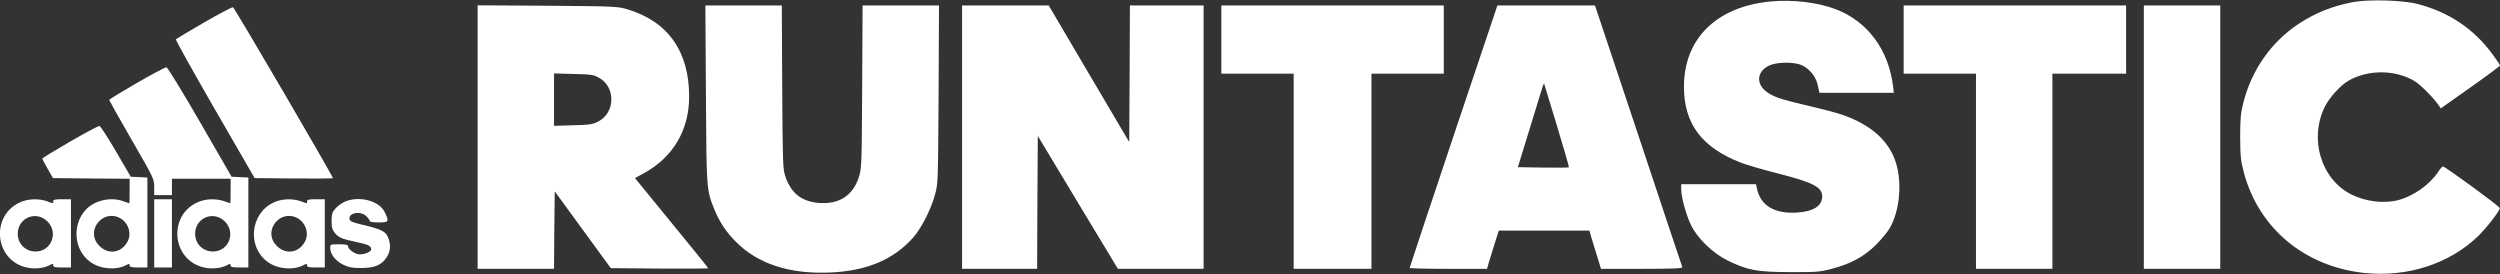 <svg version="1.0" xmlns="http://www.w3.org/2000/svg" width="2442.667" height="268" viewBox="0 0 1832 201"><rect x="0" y="0" width="1832" height="201" fill="#333333" stroke="none"/><g fill="#fff"><path d="M1297.3 1.1c-39.5 3.8-63.3 27.3-63.3 62.4 0 27.2 13 44.5 41.7 55.7 4.1 1.6 16.1 5.1 26.8 7.8 26.2 6.7 32.8 10.1 32.8 16.9 0 7.1-6.5 11.2-18.9 11.9-16.2.9-26.2-5.2-28.9-17.5l-.7-3.3H1232v3.8c0 5.7 3.6 18.8 7.2 26.2 4.7 9.7 15.9 20.5 26.8 25.9 14.9 7.2 21.3 8.4 45.5 8.5 18.7.1 22-.1 30-2.2 14.6-3.7 24.7-9.2 33.5-18.1 4.2-4.2 8.8-9.9 10.3-12.8 6.2-11.6 8.2-28.4 5.2-42.6-3.9-18.7-18.2-32.3-42-40.1-4.4-1.4-14.7-4.1-23-6-19.1-4.5-23.5-5.8-29-9-9.8-5.8-9.9-15.8-.2-20.5 4.9-2.4 15.5-2.9 22.2-1 6.2 1.8 12 8.2 13.5 15.1l1.3 5.8h54.5l-.5-4.3c-3.1-26.9-18.5-47.8-41.7-56.8-13.3-5.2-32.2-7.4-48.3-5.8zm427.2.4c-15.3 2.9-27.8 7.9-40.1 16-20.3 13.5-34.5 33.9-40.6 58.2-1.8 7.3-2.2 11.5-2.2 24.8.1 14 .4 17.2 2.7 25.9 10.9 40.9 44.5 68.9 88.2 73.6 31.6 3.4 62.9-6.8 83.8-27.3 6.5-6.4 15.9-18.7 15.5-20.3-.3-1.4-40-30.4-41.6-30.4-.5 0-2.1 1.7-3.4 3.8-6.3 9.5-18 17.8-29.2 20.8-10.6 2.8-24.1 1.2-34.7-4.2-22-11.1-30.9-40.6-19.3-64.1 3.2-6.6 11.3-15.6 17.1-19 14.3-8.4 34.2-8.4 48.5 0 4.2 2.5 13.3 11.5 17.4 17.2l2 2.9 21.7-15.3c11.9-8.4 21.7-15.7 21.7-16.1 0-.5-2.6-4.4-5.8-8.7-13.7-18.4-31.8-30.5-54.7-36.4-10.8-2.8-35.5-3.5-47-1.4zM350 100.4V197h56l.2-28.4.3-28.4 20.5 28.1 20.6 28.2 35.7.3c19.6.1 35.7 0 35.7-.2 0-.3-12.1-15.3-26.9-33.3l-26.8-32.8 6.4-3.5c21.5-11.7 33.3-31.6 33.3-56.3 0-33-15.5-54.9-45-63.8-7.3-2.2-9-2.3-58.7-2.7L350 3.9v96.5zM439 57c12.3 6.8 11.9 25.5-.5 32-4.4 2.2-6.3 2.5-18.7 2.8l-13.8.4V53.8l14.3.4c12.9.3 14.6.5 18.7 2.8zm78.3 11.7c.4 70 .4 70.3 6 84.3 3.9 9.6 8.7 16.9 15.8 24 16.1 16.4 39.5 24 69.4 22.7 26.7-1.2 46.1-9.4 60.5-25.4 6.1-6.9 13.2-20.7 16.2-31.8 2.2-7.8 2.2-9.6 2.6-73.3l.3-65.2h-56l-.3 59.7c-.3 59.3-.4 59.9-2.6 66.6-4.5 13.3-14.6 19.6-29.3 18.4-12.7-1.1-20.3-7.2-24.5-19.7-1.7-5-1.9-10.7-2.2-65.3L572.9 4h-56l.4 64.7zM705 100.5V197h55l.2-48.7.3-48.7 29.3 48.7 29.4 48.7H882V4h-54l-.2 50.1-.3 50-29.5-50L768.5 4H705v96.5zM895 29v25h53v143h57V54h53V4H895v25zm170.1 70.8c-17.6 52.6-32.1 96.1-32.1 96.5 0 .4 12.8.7 28.3.7h28.4l1.2-4.3c.7-2.3 2.6-8.6 4.3-13.9l3.1-9.8h66.4l1.2 4.2c.7 2.4 2.6 8.7 4.3 14l3 9.8h30c23.6 0 29.9-.3 29.6-1.3-.3-.6-14.8-44.1-32.2-96.5L1168.8 4h-71.5l-32.2 95.8zm75.9-7.4c5 16.4 8.9 30 8.7 30.2-.2.3-8.7.3-18.9.2l-18.5-.3 8.3-27c4.6-14.9 8.9-28.8 9.5-31 .7-2.2 1.3-3.6 1.5-3 .2.5 4.4 14.4 9.4 30.9zM1395 29v25h53v143h56V54h54V4h-163v25zm176 71.5V197h56V4h-56v96.5zm-1421.5-84c-11 6.4-20.2 11.9-20.6 12.3-.4.4 12.5 23.4 28.5 51.2l29.2 50.5 28.7.3c15.8.1 28.7 0 28.7-.2 0-1.5-72.2-125.1-73.3-125.3-.6-.2-10.2 4.9-21.2 11.2zm-49.2 44.3c-11.1 6.4-20.2 12-20.3 12.4 0 .3 7.4 13.5 16.5 29.3 16.3 28.2 16.5 28.7 16.5 34.6v5.9h13v-12h43v9c0 4.9-.1 9-.2 9-.2 0-2.1-.7-4.3-1.5-6.2-2.2-14.2-1.9-20.1.9-20.9 9.7-18.6 40.8 3.5 47.2 6 1.8 13.5 1.3 18.3-1.2 2.5-1.3 2.8-1.3 2.8.1 0 1.2 1.3 1.5 6.5 1.5h6.5v-65.9l-6.2-.3-6.1-.3-23.1-40c-12.7-22-23.8-40.1-24.6-40.2-.8-.1-10.6 5.1-21.7 11.5zm64.5 101.5c8.2 8.2 2.8 22-8.7 22-7.4 0-13.1-5.6-13.1-13 0-11.7 13.4-17.3 21.8-9z"/><path d="M51.3 103.8c-11.1 6.4-20.2 12-20.3 12.4 0 .3 1.7 3.7 3.9 7.5l3.9 6.8 28.1.3 28.1.2v9c0 5-.1 9-.2 9-.2 0-2.1-.7-4.3-1.5-9.7-3.5-21.7-.6-28.1 6.7-9.8 11.1-8 29.3 3.7 37.7 7.2 5.3 18.7 6.3 26.1 2.5 2.5-1.3 2.8-1.3 2.8.1 0 1.2 1.3 1.5 6.5 1.5h6.5v-65.9l-6.1-.3-6.1-.3L85 111c-5.9-10.2-11.4-18.6-12.1-18.7-.8-.1-10.5 5.1-21.6 11.5zm36.6 56c6.1 3.3 8.7 11.1 5.7 17-4.6 8.9-14.9 10.2-21.5 2.6-9.4-10.6 3.3-26.3 15.8-19.6z"/><path d="M14.4 148.4c-20.9 9.7-18.6 40.8 3.5 47.2 6 1.8 13.5 1.3 18.3-1.2 2.5-1.3 2.8-1.3 2.8.1 0 1.2 1.3 1.5 6.5 1.5H52v-50h-6.5c-5.1 0-6.5.3-6.5 1.5 0 1.8.4 1.8-4.5 0-6.2-2.2-14.2-1.9-20.1.9zm20.4 13.9c8.2 8.2 2.8 22-8.7 22-7.4 0-13.1-5.6-13.1-13 0-11.7 13.4-17.3 21.8-9zM113 171v25h13v-50h-13v25zm87.5-22.6c-17.1 7.9-19.6 32.5-4.4 43.5 7.2 5.3 18.7 6.3 26.1 2.5 2.5-1.3 2.8-1.3 2.8.1 0 1.2 1.3 1.5 6.5 1.5h6.5v-50h-6.5c-5.1 0-6.5.3-6.5 1.5 0 1.8.4 1.8-4.5 0-6.2-2.2-14.2-1.9-20 .9zm17.4 11.4c6.1 3.3 8.7 11.1 5.7 17-4.6 8.9-14.9 10.2-21.5 2.6-9.4-10.6 3.3-26.3 15.8-19.6zm34.6-11.9c-2.3 1-5.3 3.3-6.8 5-2.3 2.7-2.7 4.2-2.7 9.1 0 4.8.5 6.4 2.5 8.9 2.8 3.3 5.4 4.3 16.4 6.6 7.8 1.6 10.1 2.8 10.1 5.2 0 2-5.9 4.2-9.5 3.6-3.3-.6-7.5-3.9-7.5-6 0-.9-1.8-1.3-6.5-1.3-6.5 0-6.5 0-6.5 2.9 0 4.3 3.9 9.3 9.4 12 3.9 1.9 6.5 2.5 12.5 2.5 9.4 0 14.1-1.5 18-5.9 3.6-4.2 4.8-9.3 3.2-14.5-1.9-6.4-4.4-7.8-21.1-11.7-5.8-1.4-7.6-2.2-7.9-3.7-.8-4.8 8.3-6.3 12.4-2.1 1.4 1.3 2.5 2.9 2.5 3.5 0 .6 2.6 1 6.5 1 7.5 0 7.8-.6 4.4-7.6-4-8.4-19.1-12.2-29.4-7.5z"/></g></svg>